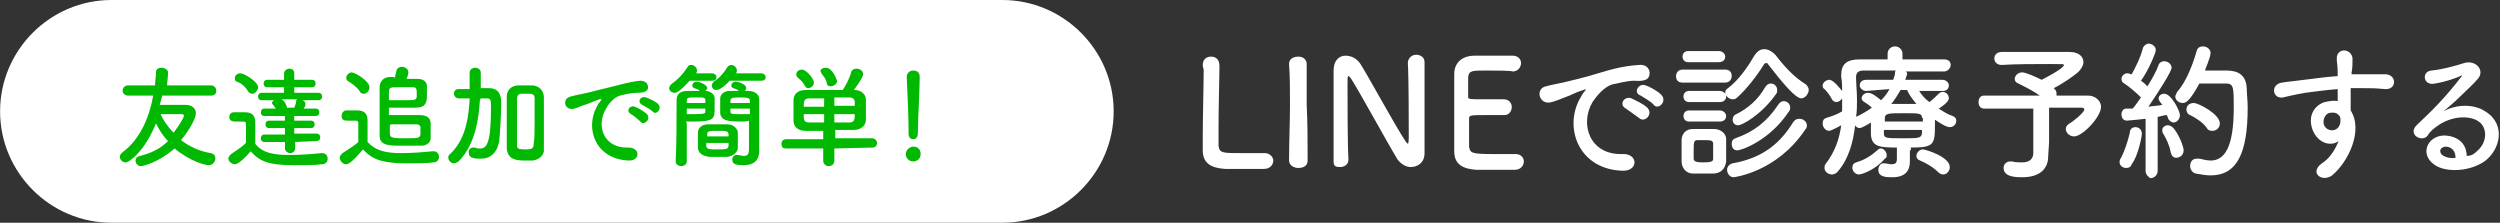 <?xml version="1.0" encoding="utf-8"?>
<!-- Generator: Adobe Illustrator 26.3.1, SVG Export Plug-In . SVG Version: 6.00 Build 0)  -->
<svg version="1.1" id="Layer_1" xmlns="http://www.w3.org/2000/svg" xmlns:xlink="http://www.w3.org/1999/xlink" x="0px" y="0px"
	 viewBox="0 0 269.4 24" style="enable-background:new 0 0 269.4 24;" xml:space="preserve">
<rect x="0" y="0" width="269.4" height="24" fill="#333333" stroke="none"/>
<style type="text/css">
	.st0{enable-background:new    ;}
	.st1{fill:#FFFFFF;}
	.st2{fill:#00B900;}
</style>
<g id="Group_17994" transform="translate(-819 -25.357)">
	<g id="Group_17991" transform="translate(-25.091 37.357)">
		<g class="st0">
			<path class="st1" d="M973.7-5c0-0.6,0.4-0.9,0.9-0.9s0.9,0.3,0.9,1c0,0,0,0,0,0.1c0,1-0.1,4.4-0.1,6.6c0,0.9,0,1.6,0,1.9
				c0.1,0.8,0.4,0.8,2.6,0.8c0.9,0,2,0,2.3,0c0,0,0,0,0.1,0c0.5,0,0.9,0.4,0.9,0.8c0,0.4-0.3,0.9-1,0.9c-0.2,0-1.2,0-2.1,0
				c-0.9,0-1.9,0-2.1,0c-1.5-0.1-2.4-0.6-2.4-2c0-0.3,0-0.8,0-1.4c0-2.2,0.1-5.7,0.1-7.3C973.7-4.8,973.7-4.9,973.7-5L973.7-5z"/>
			<path class="st1" d="M985,5.3c0,0.6-0.5,0.8-1,0.8c-0.5,0-1-0.3-1-0.8v0c0-1.9,0.1-4.1,0.1-6.1c0-1.5,0-3-0.1-4.3
				c0-0.7,0.7-0.8,1-0.8c0.5,0,0.9,0.3,0.9,0.8c0,0,0,0,0,0c0,1.3,0,2.8,0,4.4C985,1.2,985,3.3,985,5.3L985,5.3z"/>
			<path class="st1" d="M987.8,5.4c0-1.6,0-3.6,0-5.4c0-1.6,0-3.1,0-4.3c0,0,0,0,0-0.1c0-1.1,0.6-1.6,1.3-1.6c0.6,0,1.2,0.3,1.6,0.9
				c1,1.6,3.7,6.6,4.9,8.4c0.1,0.1,0.2,0.2,0.2,0.2c0,0,0.1,0,0.1-0.7c0-1.5,0-6.5-0.1-8c0-0.5,0.4-0.9,0.9-0.9
				c0.5,0,0.9,0.3,0.9,0.8c0,0,0,0,0,0c0,1.1,0,2.7,0,4.3c0,2,0,4.1,0,5.5c0,0,0,0,0,0c0,1-0.7,1.5-1.5,1.5c-0.5,0-1-0.3-1.4-0.8
				c-1.1-1.8-4.1-7.3-5-8.7c-0.1-0.1-0.2-0.3-0.3-0.3c-0.1,0-0.1,0.2-0.1,0.9c0,1.7,0,6.4,0.1,8.1c0,0,0,0,0,0
				c0,0.5-0.4,0.8-0.9,0.8S987.8,5.9,987.8,5.4L987.8,5.4z"/>
			<path class="st1" d="M1004.3-4.4c-1.6,0-1.9,0-2,0.7c0,0.4,0,1.2,0,2.1c0,0.3,0,0.3,2,0.3c0.7,0,1.5,0,1.8,0
				c0.9,0,0.9,0.8,0.9,0.8c0,0.5-0.3,0.9-0.8,0.9c0,0,0,0-0.1,0c-0.4,0-1,0-1.6,0c-2,0-2.1,0-2.1,0.4c0,2.4,0,2.8,0,3
				c0.1,0.7,0.3,0.8,2.6,0.8c0.9,0,2,0,2.3,0c0,0,0,0,0.1,0c0.6,0,0.9,0.4,0.9,0.8c0,0.4-0.3,0.9-1,0.9c-0.2,0-1.1,0-2.1,0
				c-0.9,0-1.8,0-2,0c-1.5-0.1-2.4-0.6-2.4-2c0-0.7,0-1.9,0-3.2c0-2,0-4.1,0-5.1c0-1.3,0.9-2,2.2-2c0.3,0,1.2,0,2.1,0
				c0.9,0,1.8,0,2,0c0.6,0,0.9,0.4,0.9,0.8c0,0.4-0.3,0.9-0.9,0.9C1006.8-4.4,1005.4-4.4,1004.3-4.4z"/>
			<path class="st1" d="M1014.3-1.3c0.2-0.3,0.3-0.6,0.5-0.8c0.3-0.3,0.2-0.3-0.1-0.2c-1.2,0.4-0.9,0.4-2,0.8
				c-0.5,0.2-1,0.4-1.4,0.5c-1.4,0.4-1.8-1.5-0.6-1.7c0.3-0.1,1.3-0.3,1.8-0.4c0.8-0.2,2.2-0.5,3.8-1c1.6-0.5,2.9-0.8,4.4-0.9
				c1-0.1,1.3,0.7,1.1,1.2c-0.1,0.3-0.4,0.6-1.6,0.5c-0.8,0-1.8,0.3-2.4,0.4c-0.9,0.3-1.7,1.3-2.1,1.9c-1.4,2.4-0.3,5.7,3.2,5.6
				c1.7-0.1,1.8,1.8,0.1,1.8C1014.3,6.3,1012.6,1.9,1014.3-1.3z M1019.3-0.3c-0.8-0.4-0.2-1.4,0.6-1.1c0.4,0.2,1.3,0.6,1.7,1
				c0.7,0.7-0.3,1.7-0.9,1.1C1020.4,0.5,1019.6-0.1,1019.3-0.3z M1020.9-1.7c-0.9-0.3-0.2-1.4,0.5-1.1c0.4,0.1,1.3,0.6,1.7,1
				c0.7,0.7-0.3,1.7-0.8,1.1C1022.1-1,1021.2-1.5,1020.9-1.7z"/>
			<path class="st1" d="M1025.4-3.1c-0.5,0-0.7-0.3-0.7-0.7c0-0.3,0.2-0.7,0.7-0.7h4.6c0.5,0,0.7,0.3,0.7,0.7c0,0.3-0.2,0.7-0.7,0.7
				H1025.4z M1028.7,6.7c-0.3,0-0.7,0-1.1,0c-0.4,0-0.8,0-1.1,0c-0.7,0-1.2-0.6-1.2-1.3c0-0.4,0-0.8,0-1.2s0-0.8,0-1.1
				c0-0.6,0.4-1.2,1.2-1.2c0.3,0,0.7,0,1,0c0.4,0,0.9,0,1.3,0c0.6,0,1.3,0.4,1.3,1.1c0,0.4,0,0.8,0,1.2c0,0.4,0,0.8,0,1.2
				C1030,6.2,1029.5,6.7,1028.7,6.7z M1026-5.3c-0.4,0-0.6-0.3-0.6-0.6c0-0.3,0.2-0.6,0.6-0.6h3.3c0.4,0,0.7,0.3,0.7,0.6
				c0,0.3-0.2,0.6-0.7,0.6H1026z M1026.1-1c-0.4,0-0.6-0.3-0.6-0.6c0-0.3,0.2-0.6,0.6-0.6h3.3c0.4,0,0.7,0.3,0.7,0.6
				c0,0.3-0.2,0.6-0.7,0.6H1026.1z M1026.1,1.1c-0.4,0-0.6-0.3-0.6-0.6s0.2-0.6,0.6-0.6h3.3c0.4,0,0.7,0.3,0.7,0.6s-0.2,0.6-0.7,0.6
				H1026.1z M1028.7,4.3c0-0.3,0-0.6,0-0.8c0-0.4-0.3-0.4-1.1-0.4c-0.2,0-0.4,0-0.6,0c-0.4,0-0.4,0.3-0.4,1.2c0,0.3,0,0.6,0,0.8
				c0,0.3,0.3,0.4,1,0.4c0.9,0,1.1-0.1,1.1-0.4C1028.7,4.9,1028.7,4.6,1028.7,4.3z M1034.6-5.1c0-0.1-0.1-0.1-0.2-0.1
				c-0.1,0-0.1,0-0.2,0.1c-0.8,1.3-1.9,2.7-2.9,3.6c-0.2,0.2-0.4,0.2-0.5,0.2c-0.4,0-0.8-0.4-0.8-0.7c0-0.2,0.1-0.4,0.3-0.5
				c1.2-0.9,2.2-2.4,2.9-3.6c0.3-0.4,0.6-0.6,1-0.6c0.4,0,0.8,0.2,1.2,0.6c1,1.3,2,2.4,3.3,3.2c0.2,0.2,0.3,0.4,0.3,0.6
				c0,0.4-0.4,0.9-0.8,0.9C1037.6-1.4,1036.3-2.9,1034.6-5.1z M1030.9,7.1c-0.4,0-0.7-0.4-0.7-0.8c0-0.3,0.2-0.6,0.6-0.7
				c3.4-0.6,5.2-2.3,6.5-4.4c0.2-0.3,0.4-0.4,0.7-0.4c0.4,0,0.8,0.3,0.8,0.7c0,0.1,0,0.3-0.2,0.5C1035.5,6.6,1030.9,7.1,1030.9,7.1z
				 M1031.3,4.2c-0.4,0-0.6-0.3-0.6-0.7c0-0.3,0.1-0.5,0.4-0.6c2-0.7,3.4-1.8,4.6-3.6c0.2-0.3,0.4-0.4,0.6-0.4
				c0.4,0,0.7,0.3,0.7,0.7c0,0.1,0,0.3-0.2,0.5C1034.8,3.1,1031.8,4.2,1031.3,4.2z M1031.4,1.5c-0.4,0-0.6-0.3-0.6-0.6
				c0-0.2,0.1-0.5,0.4-0.6c1.2-0.6,2.3-1.5,3.1-2.9c0.2-0.3,0.4-0.4,0.6-0.4c0.4,0,0.7,0.3,0.7,0.7c0,0.1,0,0.3-0.1,0.4
				C1033.9,0.4,1031.8,1.5,1031.4,1.5z"/>
			<path class="st1" d="M1049.9,4.2c0,0.3,0,0.8,0,1.2c0,0.9-0.4,1.7-1.9,1.7c-0.6,0-1.5,0-1.5-0.8c0-0.3,0.2-0.7,0.5-0.7
				c0,0,0.1,0,0.1,0c0.3,0,0.6,0.1,0.8,0.1c0.4,0,0.6-0.1,0.6-0.6V3.9c-1.9,0-2.7-0.1-2.8-1.4c0,0,0,0,0-1.3c-0.3,0.2-1,0.6-1.2,0.6
				c-0.2,0-0.4-0.1-0.5-0.3c-0.2,1.8-0.7,3.6-1.8,4.9c-0.2,0.3-0.5,0.4-0.7,0.4c-0.4,0-0.8-0.3-0.8-0.7c0-0.1,0-0.3,0.1-0.4
				c1-1.3,1.5-2.7,1.7-4.2c-0.7,0.4-1.2,0.6-1.3,0.6c-0.4,0-0.7-0.4-0.7-0.8c0-0.3,0.1-0.5,0.4-0.6c0.7-0.2,1.2-0.4,1.7-0.7
				c0-0.3,0-0.7,0-1c0-0.1,0-0.3,0-0.4c-0.1,0.2-0.4,0.4-0.6,0.4c-0.2,0-0.4-0.1-0.5-0.3c-0.2-0.4-0.5-0.8-0.8-1.1
				c-0.2-0.1-0.2-0.3-0.2-0.4c0-0.3,0.4-0.6,0.7-0.6c0.5,0,1.2,1,1.4,1.2c0-0.5,0-1-0.1-1.5c0-0.1,0-0.1,0-0.2c0-1.2,0.6-1.7,2-1.7
				c0.8,0,1.9,0,3,0v-0.6c0-0.5,0.4-0.8,0.8-0.8c0.4,0,0.8,0.3,0.8,0.8v0.6c1.6,0,3.3,0,4.5,0c0.5,0,0.7,0.3,0.7,0.6
				c0,0.3-0.3,0.7-0.7,0.7h0c-1.1,0-2.6,0-4.1,0c0,0.1,0.1,0.1,0.1,0.2c0,0,0,0.1,0,0.1l-0.2,0.6l4,0c0.4,0,0.7,0.3,0.7,0.6
				c0,0.3-0.2,0.6-0.6,0.6h0l-2.6,0c0.3,0.5,0.7,0.9,1.1,1.2c0.4-0.3,0.7-0.6,1-0.9c0.1-0.1,0.3-0.2,0.4-0.2c0.4,0,0.7,0.3,0.7,0.7
				c0,0.4-0.9,1-1.1,1.1c0.5,0.3,0.9,0.6,1.5,0.8c0.3,0.1,0.4,0.3,0.4,0.5c0,0.4-0.3,0.7-0.7,0.7c-0.3,0-0.7-0.2-1.6-0.8
				c0,0.1,0,0.3,0,0.5c0,2.2-0.1,2.5-2.6,2.5V4.2z M1044.4,6.8c-0.4,0-0.7-0.4-0.7-0.7c0-0.3,0.1-0.5,0.4-0.6c1-0.3,1.6-0.7,2.4-1.4
				c0.1-0.1,0.2-0.1,0.3-0.1c0.3,0,0.6,0.4,0.6,0.7c0,0.2,0,0.3-0.2,0.4C1046.3,6.2,1044.8,6.8,1044.4,6.8z M1045.2-2.2L1045.2-2.2
				c-0.4,0-0.7-0.3-0.7-0.6s0.2-0.6,0.7-0.6l2.9,0c0.1-0.3,0.2-0.5,0.2-0.8c0-0.1,0-0.1,0.1-0.2c-1.4,0-2.6,0-3.5,0
				c-0.5,0-0.8,0.2-0.8,0.7c0,0,0,0,0,0c0,0.8,0.1,1.6,0.1,2.4c0,0.7,0,1.3-0.1,1.9c0,0,0.1-0.1,0.2-0.1c0.6-0.3,1.1-0.6,1.5-0.9
				c-0.3-0.3-0.5-0.4-0.8-0.6c-0.2-0.1-0.3-0.3-0.3-0.4c0-0.3,0.3-0.6,0.7-0.6s0.9,0.4,1.4,0.8c0.4-0.4,0.7-0.8,0.9-1.2L1045.2-2.2z
				 M1051.2,0.7c0-0.5-0.3-0.5-1.9-0.5c-1.8,0-2.1,0-2.1,0.6v0.3h4.1V0.7z M1051.2,2h-4.1v0.4c0,0.5,0.3,0.5,2,0.5
				c1.7,0,2,0,2.1-0.5V2z M1048.9-2.3c-0.3,0.5-0.6,1-1,1.5c0.4,0,0.7,0,1.1,0c0.5,0,1.1,0,1.6,0c-0.4-0.5-0.8-1-1-1.5H1048.9z
				 M1053,6.6c-0.6-0.6-1.3-1-2-1.3c-0.3-0.1-0.4-0.3-0.4-0.5c0-0.3,0.3-0.7,0.7-0.7c0.3,0,2.9,0.8,2.9,1.9c0,0.4-0.3,0.8-0.7,0.8
				C1053.3,6.8,1053.1,6.7,1053,6.6z"/>
			<path class="st1" d="M1064.8,4.9C1064.8,4.9,1064.8,4.9,1064.8,4.9c0,1.1-0.7,2.2-2.8,2.2c-0.6,0-2,0-2-1c0-0.4,0.3-0.7,0.7-0.7
				c0.1,0,0.1,0,0.2,0c0.4,0.1,0.8,0.1,1.1,0.1c0.8,0,1.2-0.4,1.2-1v-4.8c-2.1,0-4.3,0-5.3,0h0c-0.4,0-0.6-0.3-0.6-0.7
				s0.2-0.7,0.6-0.7c1.2,0,3.6,0,6,0c-0.7-0.5-1.7-1-2.3-1.3c-0.3-0.1-0.4-0.3-0.4-0.5c0-0.3,0.3-0.7,0.8-0.7c0.4,0,1.5,0.5,2.1,0.8
				c0,0,2.4-1.2,2.4-1.6c0-0.1-0.1-0.1-1.5-0.1c-1.5,0-3.9,0-5.2,0.1c0,0,0,0,0,0c-0.5,0-0.8-0.3-0.8-0.7c0-0.4,0.3-0.7,0.8-0.7
				c0.8,0,1.9,0,3.1,0c1.6,0,3.3,0,4.2,0c1,0,1.5,0.5,1.5,1.1c0,0.3-0.2,0.7-0.5,1c-0.4,0.4-1.7,1.3-2.7,1.8c0,0,0.1,0.1,0.1,0.1
				c0.2,0.2,0.2,0.4,0.2,0.5c0,0.1,0,0.2,0,0.2c1.6,0,2.9,0,3.4,0c0.8,0,1.4,0.6,1.4,1.2c0,1.1-2,3.2-2.9,3.2
				c-0.5,0-0.9-0.4-0.9-0.8c0-0.2,0.1-0.4,0.4-0.6c0.4-0.2,1.6-1.2,1.6-1.5c0-0.1-0.1-0.2-0.3-0.2c0,0,0,0-3.5,0v3.7L1064.8,4.9z"/>
			<path class="st1" d="M1073.2,6.1c-0.4,0-0.7-0.3-0.7-0.6c0-0.1,0-0.3,0.1-0.4c0.4-0.7,0.8-1.9,1-2.8c0-0.4,0.3-0.6,0.6-0.6
				c0.4,0,0.7,0.3,0.7,0.7c0,0.3-0.4,2.4-1.1,3.3C1073.7,6,1073.5,6.1,1073.2,6.1z M1075.3,6.4l0-5.6c0,0-1.8,0.2-2,0.2
				c-0.4,0-0.6-0.3-0.6-0.7c0-0.3,0.2-0.6,0.5-0.6c0.2,0,0.4,0,0.7,0c0.3-0.3,0.6-0.8,0.9-1.2c-0.5-0.5-1.3-1.2-1.8-1.5
				c-0.2-0.1-0.3-0.3-0.3-0.5c0-0.3,0.3-0.6,0.6-0.6c0.1,0,0.2,0,0.4,0.1l0.1,0c0.4-0.7,1-1.9,1.2-2.8c0.1-0.3,0.4-0.5,0.6-0.5
				c0.4,0,0.8,0.3,0.8,0.7c0,0.3-0.8,2.2-1.6,3.3c0.3,0.2,0.5,0.4,0.7,0.6c0.5-0.8,1-1.7,1.2-2.3c0.1-0.3,0.4-0.4,0.6-0.4
				c0.4,0,0.8,0.3,0.8,0.7c0,0.4-1.4,2.6-2.5,4.2c0.6-0.1,1.1-0.1,1.5-0.2c-0.4-0.5-0.4-0.6-0.4-0.7c0-0.3,0.3-0.5,0.6-0.5
				c0.8,0,1.7,1.9,1.7,2.3c0,0.4-0.3,0.8-0.7,0.8c-0.2,0-0.5-0.2-0.6-0.5c0-0.1-0.1-0.2-0.1-0.3c-0.2,0-0.6,0.1-1,0.2l0,5.8
				c0,0.5-0.4,0.8-0.8,0.8C1075.7,7.1,1075.3,6.9,1075.3,6.4L1075.3,6.4z M1078,4.4c-0.1-0.7-0.5-1.5-0.8-2
				c-0.1-0.1-0.1-0.2-0.1-0.4c0-0.3,0.3-0.5,0.6-0.5c0.2,0,0.4,0.1,0.6,0.3c0.6,0.7,1.1,2,1.1,2.4c0,0.5-0.4,0.8-0.8,0.8
				C1078.3,5,1078.1,4.8,1078,4.4z M1081.1-3c-1.1,2-1.5,2.1-1.8,2.1c-0.4,0-0.8-0.3-0.8-0.7c0-0.1,0.1-0.3,0.2-0.5
				c1-1.1,1.7-3,2.1-4.4c0.1-0.4,0.4-0.5,0.7-0.5c0.4,0,0.8,0.3,0.8,0.7c0,0.5-0.6,1.8-0.6,1.9c0.6,0,1.5,0,2.1,0
				c0.8,0,2.3,0,2.4,1.9c0,0.6,0.1,1.3,0.1,2.1c0,5-1.2,7.3-4,7.3c-0.5,0-1-0.1-1.6-0.2c-0.4-0.1-0.6-0.5-0.6-0.8
				c0-0.4,0.2-0.8,0.7-0.8c0.1,0,0.2,0,0.3,0c0.4,0.1,0.9,0.2,1.2,0.2c1.5,0,2.5-1.4,2.5-5.7c0-2.1,0-2.6-0.8-2.6
				C1084-3,1084-3,1081.1-3z M1081.9,1.8c-0.4-0.6-1.2-1.1-1.8-1.4c-0.3-0.1-0.4-0.4-0.4-0.6c0-0.4,0.3-0.7,0.8-0.7
				c0.5,0,2.8,1.2,2.8,2.2c0,0.5-0.4,0.8-0.8,0.8C1082.2,2.1,1082,2,1081.9,1.8z"/>
			<path class="st1" d="M1093.3,2c-0.6-1.6,0.3-2.7,1.3-3c0.5-0.1,0.9-0.2,1.4-0.1c0-0.4,0-0.8,0-1.3c-1.3,0.1-2.7,0.3-3.5,0.4
				c-1.2,0.2-1.9,0.4-2.4,0.5c-1.1,0.2-1.4-1.4-0.1-1.6c0.6-0.1,1.7-0.2,2.4-0.3c0.8-0.1,2.2-0.3,3.6-0.4c0-0.1,0-0.2,0-0.3
				c0-1-0.1-1.1-0.1-1.6c0-1.2,1.6-1.1,1.7,0c0,0.4,0,1.1-0.1,1.5c0,0.1,0,0.2,0,0.2c0.5,0,0.9,0,1.2,0c0.8,0,1.3,0,2.4,0
				c1.3,0,1.3,1.7,0,1.6c-1.1-0.1-1.5-0.1-2.5-0.1c-0.4,0-0.8,0-1.2,0c0,0.5,0,1,0,1.5c0,0.2,0,0.6,0,0.9c1.4,2.2-0.3,5.6-2,7
				c-1.1,0.8-2.5-0.3-1.1-1.3c0.8-0.5,1.4-1.4,1.8-2.4C1095.3,3.8,1093.9,3.5,1093.3,2z M1096,0.3c-0.2-0.2-0.7-0.2-1-0.1
				c-0.4,0.2-0.6,0.7-0.5,1.2c0.3,0.9,1.7,0.9,1.8-0.3c0-0.3,0-0.5-0.1-0.6C1096.2,0.5,1096.1,0.4,1096,0.3z"/>
			<path class="st1" d="M1111,4.3c1.2-1,1.1-2.6,0.2-3.2c-0.8-0.6-2.6-0.7-4.2,0.3c-0.6,0.4-1,0.7-1.3,1.2c-0.6,0.8-2.2-0.1-1.2-1.1
				c1.8-1.7,3.1-3,4.8-5.2c0.2-0.2,0-0.2-0.1-0.1c-0.4,0.2-1.5,0.6-2.7,0.8c-1.3,0.3-1.5-1.3-0.4-1.4c1.1-0.1,2.6-0.5,3.5-0.8
				c1.3-0.4,2.3,0.8,1.5,1.7c-0.5,0.6-1.2,1.2-1.8,1.8c-0.6,0.6-1.3,1.2-1.9,1.7c1.4-0.8,3.3-0.8,4.5,0c2.3,1.4,1.6,4.2-0.1,5.4
				c-1.6,1.1-4.1,1.2-5.3,0.4c-1.7-1.1-0.9-3.1,0.9-3.2c1.3,0,2.5,0.7,2.5,2.2C1110.4,4.8,1110.7,4.6,1111,4.3z M1107.6,3.8
				c-0.7,0.1-0.7,0.7-0.2,1c0.4,0.2,0.9,0.3,1.3,0.2C1108.7,4.3,1108.3,3.8,1107.6,3.8z"/>
		</g>
		<g id="Group_17990" transform="translate(94)">
			<path id="Rectangle_24241" class="st1" d="M762.1-12h96c6.6,0,12,5.4,12,12l0,0c0,6.6-5.4,12-12,12h-96c-6.6,0-12-5.4-12-12l0,0
				C750.1-6.6,755.5-12,762.1-12z"/>
			<g class="st0">
				<path class="st2" d="M767.6-1.8c-0.1,0.4-0.2,0.8-0.3,1.1c0.9,0,2.2,0,2.8,0c0.7,0,1.1,0.4,1.1,0.9c0,0.7-1,2.2-1.6,2.9
					c0.9,0.7,2,1.2,3.2,1.4c0.4,0.1,0.5,0.3,0.5,0.6c0,0.3-0.3,0.7-0.7,0.7c-0.4,0-2-0.4-3.7-1.8c-1.7,1.5-3.4,1.9-3.6,1.9
					c-0.4,0-0.6-0.3-0.6-0.6c0-0.2,0.1-0.4,0.5-0.5c1.2-0.3,2.2-0.8,3-1.6c-0.6-0.6-1-1.3-1.3-1.9c-0.7,1.7-1.6,3.1-2.8,4
					c-0.2,0.1-0.3,0.2-0.5,0.2c-0.3,0-0.6-0.3-0.6-0.6c0-0.2,0.1-0.3,0.3-0.5c1.9-1.4,2.9-3.8,3.3-6.1h-2.7c-0.4,0-0.6-0.3-0.6-0.5
					c0-0.3,0.2-0.6,0.6-0.6h2.9c0-0.5,0.1-0.9,0.1-1.4c0-0.4,0.3-0.5,0.6-0.5c0.3,0,0.7,0.2,0.7,0.5c0,0.4-0.1,1.1-0.1,1.4h4.7
					c0.4,0,0.6,0.3,0.6,0.6c0,0.3-0.2,0.5-0.6,0.5H767.6z M769.9,0.5c0-0.1,0-0.2-0.2-0.2c-2.3,0-2.3,0-2.3,0c0.3,0.7,0.8,1.4,1.4,2
					C769.4,1.5,769.9,0.7,769.9,0.5z"/>
				<path class="st2" d="M775.4,5.7c-0.3,0-0.7-0.3-0.7-0.6c0-0.2,0.1-0.3,0.3-0.5c0.6-0.4,1.2-0.8,1.6-1.2c0-0.5,0-1,0-1.5
					c0-0.2,0-0.3,0-0.5c0-0.3-0.1-0.3-0.6-0.3c-0.2,0-0.3,0-0.5,0c-0.2,0-0.7,0-0.7-0.5c0-0.3,0.2-0.5,0.5-0.5c0.4,0,0.8,0,1.2,0
					c0.8,0,1.1,0.4,1.1,1.1c0,0.7,0,1.5,0,2.3c0.8,1,2,1.2,3.7,1.2c1.2,0,2.5-0.1,3.4-0.2c0,0,0,0,0.1,0c0.4,0,0.6,0.3,0.6,0.6
					c0,0.3-0.2,0.6-0.6,0.6c-0.7,0.1-1.8,0.1-3,0.1c-2.8,0-3.7-0.4-4.7-1.5C776.6,4.9,775.8,5.7,775.4,5.7z M776.8-2.2
					c-0.3-0.5-0.8-0.9-1.2-1c-0.2-0.1-0.2-0.2-0.2-0.4c0-0.3,0.3-0.5,0.6-0.5c0.4,0,1.9,0.9,1.9,1.5c0,0.3-0.3,0.7-0.6,0.7
					C777.1-1.9,776.9-2,776.8-2.2z M781.9,3.3V4c0,0.3-0.3,0.5-0.5,0.5c-0.3,0-0.6-0.2-0.6-0.5V3.3l-2.2,0c-0.3,0-0.4-0.2-0.4-0.4
					s0.1-0.4,0.4-0.4l2.2,0V1.8l-1.7,0c-0.3,0-0.4-0.2-0.4-0.4c0-0.2,0.1-0.4,0.4-0.4l1.7,0l0-0.5l-2.2,0c-0.3,0-0.4-0.2-0.4-0.4
					c0-0.2,0.1-0.4,0.4-0.4h1.2c-0.1-0.2-0.2-0.3-0.3-0.4c0-0.1-0.1-0.1-0.1-0.2c0-0.1,0.1-0.3,0.3-0.3l-1.4,0
					c-0.3,0-0.4-0.2-0.4-0.4c0-0.2,0.1-0.4,0.4-0.4l2.4,0v-0.6l-1.8,0c-0.3,0-0.4-0.2-0.4-0.4c0-0.2,0.1-0.4,0.4-0.4l1.8,0v-0.7
					c0-0.3,0.3-0.5,0.6-0.5c0.3,0,0.5,0.2,0.5,0.5v0.7l1.9,0c0.3,0,0.4,0.2,0.4,0.4c0,0.2-0.1,0.4-0.4,0.4l-1.9,0l0,0.6l2.6,0
					c0.3,0,0.4,0.2,0.4,0.4c0,0.2-0.1,0.4-0.4,0.4l-1.7,0c0.2,0.1,0.3,0.2,0.3,0.4c0,0,0,0.1,0,0.1c0,0.1-0.1,0.3-0.2,0.4h1.3
					c0.3,0,0.4,0.2,0.4,0.4c0,0.2-0.1,0.4-0.4,0.4l-2.3,0V1l1.8,0c0.3,0,0.4,0.2,0.4,0.4c0,0.2-0.1,0.4-0.4,0.4l-1.8,0v0.6l2.4,0
					c0.3,0,0.4,0.2,0.4,0.4s-0.1,0.4-0.4,0.4L781.9,3.3z M780.4-1.3c0.3,0.1,0.5,0.5,0.6,0.8c0,0,0,0.1,0,0.1h0.8
					c0.1-0.2,0.2-0.5,0.2-0.7c0-0.1,0.1-0.2,0.1-0.2H780.4z"/>
				<path class="st2" d="M787.4,5.7c-0.4,0-0.7-0.4-0.7-0.7c0-0.2,0.1-0.3,0.3-0.5c0.6-0.4,1.3-0.8,1.7-1.2c0-0.5,0-1,0-1.5
					c0-0.2,0-0.3,0-0.5c0-0.3-0.1-0.3-0.6-0.3c-0.2,0-0.4,0-0.5,0c-0.3,0-0.7,0-0.7-0.5c0-0.3,0.2-0.6,0.5-0.6c0.4,0,0.8,0,1.2,0
					c0.8,0,1.1,0.4,1.1,1.1c0,0.7,0,1.5,0,2.3c0.8,0.9,1.9,1.2,3.6,1.2c1.2,0,2.4-0.1,3.4-0.2c0,0,0,0,0.1,0c0.4,0,0.6,0.3,0.6,0.6
					c0,0.3-0.2,0.6-0.6,0.6c-0.7,0.1-1.8,0.1-2.9,0.1c-3.2,0-3.9-0.7-4.7-1.5C788.3,5.2,787.7,5.7,787.4,5.7z M788.9-2.1
					c-0.3-0.5-0.9-0.9-1.2-1.1c-0.2-0.1-0.3-0.2-0.3-0.4c0-0.3,0.3-0.6,0.6-0.6c0.3,0,1.9,0.9,1.9,1.6c0,0.4-0.3,0.7-0.6,0.7
					C789.2-1.9,789-1.9,788.9-2.1z M792.6-3.5c0.1-0.2,0.1-0.5,0.2-0.8c0-0.3,0.3-0.5,0.6-0.5c0.3,0,0.7,0.2,0.7,0.6
					c0,0.1,0,0.2-0.2,0.7c0.5,0,0.9,0,1.2,0c0.6,0,1,0.3,1,0.8c0,0.3,0,0.6,0,0.9c0,0.8-0.1,1.4-1.2,1.4c-0.5,0-1.1,0-1.7,0
					c-0.4,0-0.8,0-1.2,0c0,0,0,0,0,0.8c0.5,0,1.2,0,2,0c0.4,0,0.9,0,1.3,0c0.9,0,1.2,0.4,1.2,0.9c0,0.2,0,0.4,0,0.6c0,0.3,0,0.7,0,1
					c0,0.5-0.5,0.8-1,0.8c-0.6,0-1.4,0-2.1,0c-1.4,0-2.4,0-2.4-1.1c0-0.6,0-1.2,0-1.8c0-1.2,0-2.4,0-3.4c0-0.6,0.4-1.1,1.1-1.1
					H792.6z M793.5-1.2c1.5,0,1.5,0,1.5-0.6c0-0.6,0-0.8-0.4-0.8c-0.4,0-1,0-1.5,0c-1,0-1.1,0-1.1,0.6c0,0.2,0,0.4,0,0.6
					c0,0.1,0,0.2,0,0.2C792.4-1.2,793-1.2,793.5-1.2z M792.1,1.6c0,0.2,0,0.5,0,0.7c0,0.5,0.1,0.6,1.5,0.6c1.6,0,1.7,0,1.8-0.4
					c0-0.1,0-0.3,0-0.4c0-0.2,0-0.3,0-0.4c0-0.2-0.2-0.3-0.4-0.3c-0.2,0-0.4,0-0.6,0c-0.7,0-1.6,0-2.2,0
					C792.1,1.5,792.1,1.5,792.1,1.6z"/>
				<path class="st2" d="M801.8-1.2c-0.1,1.7-0.4,4.7-2.3,6.6c-0.2,0.1-0.3,0.2-0.5,0.2c-0.3,0-0.6-0.3-0.6-0.6c0-0.1,0-0.3,0.2-0.4
					c1.8-1.7,2-4.3,2.1-5.9l0-0.1c-0.4,0-0.8,0-1.2,0h0c-0.3,0-0.5-0.3-0.5-0.5c0-0.3,0.2-0.5,0.5-0.5c0.4,0,0.8,0,1.2,0
					c0-0.3,0-0.6,0-0.9c0-0.3,0-0.6,0-0.9c0,0,0,0,0,0c0-0.3,0.3-0.5,0.6-0.5c0.3,0,0.6,0.2,0.6,0.5c0,0.1,0,0.2,0,0.3
					c0,0.5,0,0.9,0,1.4h0.9c1.3,0,1.3,1.2,1.3,1.6c0,1.1-0.1,2.9-0.2,4c-0.2,1.4-1,2-2,2c-0.3,0-0.6,0-0.9-0.1
					c-0.3-0.1-0.4-0.3-0.4-0.6c0-0.3,0.2-0.5,0.5-0.5c0.1,0,0.1,0,0.2,0c0.2,0.1,0.3,0.1,0.5,0.1c0.7,0,1.2-0.4,1.2-4.4
					c0-0.8,0-1-0.5-1c-0.2,0-0.4,0-0.6,0L801.8-1.2z M807.5,5.3c-0.3,0-0.5,0-0.7,0c-0.9,0-2,0-2.1-1.3c0-0.9,0-1.8,0-2.8
					c0-1,0-1.9,0-2.8c0-0.7,0.5-1.2,1.3-1.2c0.3,0,0.5,0,0.7,0s0.5,0,0.7,0c0.7,0,1.3,0.5,1.3,1.3c0,0.8,0,1.8,0,2.7
					c0,1,0,1.9,0,2.8C808.8,4.7,808.2,5.2,807.5,5.3z M807.7,1.1c0-0.9,0-1.8,0-2.5c0-0.4-0.2-0.5-0.6-0.5c-0.1,0-0.3,0-0.4,0
					c-0.1,0-0.3,0-0.4,0c-0.3,0-0.5,0.2-0.5,0.5c0,0.7,0,1.5,0,2.4c0,0.9,0,1.9,0,2.6c0,0.4,0.1,0.5,0.9,0.5c0.7,0,0.9-0.1,0.9-0.6
					C807.7,2.9,807.7,2,807.7,1.1z"/>
				<path class="st2" d="M814.4-0.5c0.1-0.2,0.2-0.4,0.4-0.6c0.2-0.3,0.1-0.2-0.1-0.2C813.8-1,814-1,813.1-0.7
					c-0.4,0.1-0.7,0.3-1.1,0.4c-1.1,0.3-1.4-1.1-0.4-1.3c0.3-0.1,0.9-0.2,1.3-0.3c0.6-0.1,1.6-0.4,2.9-0.7c1.2-0.3,2.2-0.6,3.3-0.7
					c0.7,0,0.9,0.5,0.8,0.9c-0.1,0.2-0.3,0.4-1.2,0.4c-0.6,0-1.4,0.2-1.8,0.3c-0.7,0.2-1.3,1-1.5,1.4c-1.1,1.8-0.3,4.3,2.4,4.2
					c1.3,0,1.3,1.4,0.1,1.4C814.3,5.2,813.1,1.9,814.4-0.5z M818.1,0.3c-0.6-0.3-0.2-1,0.4-0.8c0.3,0.1,1,0.5,1.3,0.8
					c0.5,0.5-0.3,1.3-0.7,0.8C818.9,0.9,818.3,0.4,818.1,0.3z M819.3-0.7c-0.6-0.3-0.2-1,0.4-0.8c0.3,0.1,1,0.4,1.3,0.7
					c0.5,0.5-0.2,1.3-0.6,0.8C820.2-0.2,819.5-0.6,819.3-0.7z"/>
				<path class="st2" d="M824.4-3.3c-0.1,0.1-1.1,1.3-1.6,1.3c-0.3,0-0.6-0.2-0.6-0.5c0-0.1,0.1-0.3,0.2-0.4c0.8-0.6,1.2-1,1.8-1.9
					c0.1-0.2,0.2-0.2,0.4-0.2c0.3,0,0.6,0.3,0.6,0.6c0,0.1,0,0.2-0.1,0.3v0h1.7c0.3,0,0.5,0.2,0.5,0.4s-0.1,0.4-0.5,0.4H824.4z
					 M824.1,1.5c0,1,0,2.5,0,3.9c0,0.3-0.3,0.5-0.6,0.5s-0.6-0.2-0.6-0.5c0,0,0,0,0,0C823,3.5,823,1,823-1.2c0-0.5,0.2-1,1.2-1
					c0.3,0,0.9,0,1.3,0c-0.2-0.2-0.3-0.2-0.6-0.3c-0.2-0.1-0.2-0.2-0.2-0.3c0-0.2,0.2-0.4,0.5-0.4c0.2,0,1.1,0.3,1.1,0.7
					c0,0.1-0.1,0.2-0.2,0.3c0.6,0,1,0.4,1,0.8c0,0.3,0,0.6,0,1c0,1.2,0,1.5-2.4,1.5c-0.3,0-0.5,0-0.7,0
					C824.1,1.2,824.1,1.3,824.1,1.5z M826.1-0.3h-2v0.6c0.2,0,0.5,0,0.8,0c1.2,0,1.2-0.1,1.2-0.3V-0.3z M826.1-1.2
					c0-0.3-0.2-0.3-1-0.3c-0.9,0-1,0-1,0.4v0.2h2V-1.2z M825.3,3.9c0-0.2,0-0.4,0-0.6c0-0.4,0-0.7,0-1c0-0.5,0.4-0.9,1.1-0.9
					c0.3,0,0.7,0,1.1,0c0.3,0,0.7,0,1,0c0.6,0,1,0.4,1.1,0.8c0,0.3,0,0.6,0,1c0,0.3,0,0.5,0,0.7c0,0.5-0.5,0.9-1.1,1
					c-0.3,0-0.6,0-1,0c-0.3,0-0.7,0-1,0C825.7,4.8,825.3,4.4,825.3,3.9z M828.6,2.7c0-0.1,0-0.1,0-0.2c0-0.4-0.3-0.4-1-0.4
					c-1.1,0-1.3,0-1.3,0.4c0,0.1,0,0.1,0,0.2H828.6z M826.2,3.4v0.3c0,0.4,0.4,0.4,1.2,0.4s1.2,0,1.2-0.4c0-0.1,0-0.2,0-0.3H826.2z
					 M828.7-3.3c-0.2,0.3-1,1-1.4,1c-0.3,0-0.5-0.2-0.5-0.5c0-0.1,0.1-0.3,0.2-0.4c0.6-0.4,1-0.8,1.5-1.6c0.1-0.1,0.2-0.2,0.4-0.2
					c0.3,0,0.6,0.3,0.6,0.6c0,0.1,0,0.2-0.1,0.3h2.7c0.3,0,0.5,0.2,0.5,0.4s-0.1,0.4-0.5,0.4H828.7z M830.2,1.1
					c-1.4,0-2.4,0-2.5-0.9c0-0.2,0-0.4,0-0.6c0-0.3,0-0.7,0-1c0-0.4,0.4-0.8,1-0.8c0.2,0,0.6,0,1,0c-0.2-0.2-0.3-0.2-0.6-0.3
					c-0.2-0.1-0.2-0.2-0.2-0.3c0-0.2,0.2-0.4,0.5-0.4c0.1,0,1.1,0.2,1.1,0.7c0,0.1-0.1,0.2-0.1,0.3c0.1,0,0.2,0,0.3,0
					c0.9,0,1.2,0.5,1.2,0.9c0,1.1,0,3.2,0,4.2c0,0.5,0,1,0,1.4c0,0.8-0.4,1.5-1.7,1.5c-0.8,0-1.2-0.1-1.2-0.6c0-0.3,0.2-0.5,0.5-0.5
					c0,0,0,0,0.1,0c0.2,0,0.4,0.1,0.6,0.1c0.4,0,0.6-0.1,0.6-0.7c0-0.8,0-2.3,0-3.1C830.8,1,830.5,1.1,830.2,1.1z M830.9-1.1
					c0-0.3-0.1-0.4-1-0.4c-0.8,0-1,0-1.1,0.3v0.3h2.1V-1.1z M830.9-0.3h-2.1V0c0,0.3,0.1,0.3,1.2,0.3c0.4,0,0.7,0,0.9,0L830.9-0.3z"
					/>
				<path class="st2" d="M840,4v1.3c0,0.4-0.3,0.6-0.6,0.6c-0.3,0-0.6-0.2-0.6-0.6V4l-4,0c-0.4,0-0.5-0.2-0.5-0.5
					c0-0.3,0.2-0.5,0.5-0.5l4,0l0-0.9c-0.7,0-1.5,0-1.9,0c-0.9,0-1.3-0.5-1.3-1.1c0-0.3,0-0.7,0-1.1c0-0.4,0-0.8,0-1.1
					c0-0.5,0.3-1.1,1.3-1.1c0.7,0,1.5,0,2.3,0c0.6,0,1.1,0,1.7,0c0.3-0.4,0.8-1.4,0.9-1.9c0.1-0.3,0.3-0.4,0.6-0.4
					c0.3,0,0.7,0.2,0.7,0.6c0,0.4-1,1.7-1,1.7h0.1c0.7,0,1.2,0.5,1.2,1c0,0.3,0,0.7,0,1c0,0.4,0,0.9,0,1.2c0,0.6-0.5,1.1-1.3,1.1
					c-0.5,0-1.3,0-2,0l0,0.9l4,0c0.3,0,0.5,0.3,0.5,0.5c0,0.3-0.2,0.5-0.5,0.5L840,4z M837.2-2.5c-0.2,0-0.3-0.1-0.4-0.3
					c-0.2-0.4-0.5-0.6-0.8-0.9c-0.1-0.1-0.1-0.2-0.1-0.3c0-0.3,0.3-0.5,0.6-0.5c0.5,0,1.3,1,1.3,1.4C837.8-2.8,837.5-2.5,837.2-2.5z
					 M838.9-1.4c-0.6,0-1.2,0-1.6,0c-0.6,0-0.6,0.4-0.6,0.9h2.2L838.9-1.4z M838.9,0.3h-2.2c0,0.6,0,0.9,0.6,0.9c0.5,0,1,0,1.6,0
					V0.3z M839.6-2.7c-0.2,0-0.4-0.1-0.4-0.3c-0.1-0.5-0.3-0.7-0.6-1.1c0-0.1-0.1-0.2-0.1-0.2c0-0.3,0.3-0.4,0.6-0.4
					c0.7,0,1.2,1.3,1.2,1.5C840.2-2.9,839.9-2.7,839.6-2.7z M842.2-0.6c0-0.1,0-0.3,0-0.4c0-0.3-0.2-0.5-0.6-0.5c-0.5,0-1.1,0-1.6,0
					l0,0.9H842.2z M840,0.3v0.9c0.6,0,1.1,0,1.6,0c0.6,0,0.6-0.4,0.6-0.9H840z"/>
				<path class="st2" d="M848.5,5.4c-0.5,0-0.8-0.4-0.8-0.8c0-0.5,0.5-0.8,0.8-0.8c0.5,0,0.8,0.3,0.8,0.8
					C849.3,5.2,848.8,5.4,848.5,5.4z M848,2.4c0-0.1,0-0.2,0-0.3c0-1.2-0.1-4-0.2-5.8c0,0,0,0,0,0c0-0.4,0.3-0.7,0.7-0.7
					c0.4,0,0.7,0.2,0.7,0.7c0,1.4-0.2,4.7-0.2,5.9c0,0.3,0,0.8-0.5,0.8C848.2,3,848,2.8,848,2.4L848,2.4z"/>
			</g>
		</g>
	</g>
</g>
</svg>
